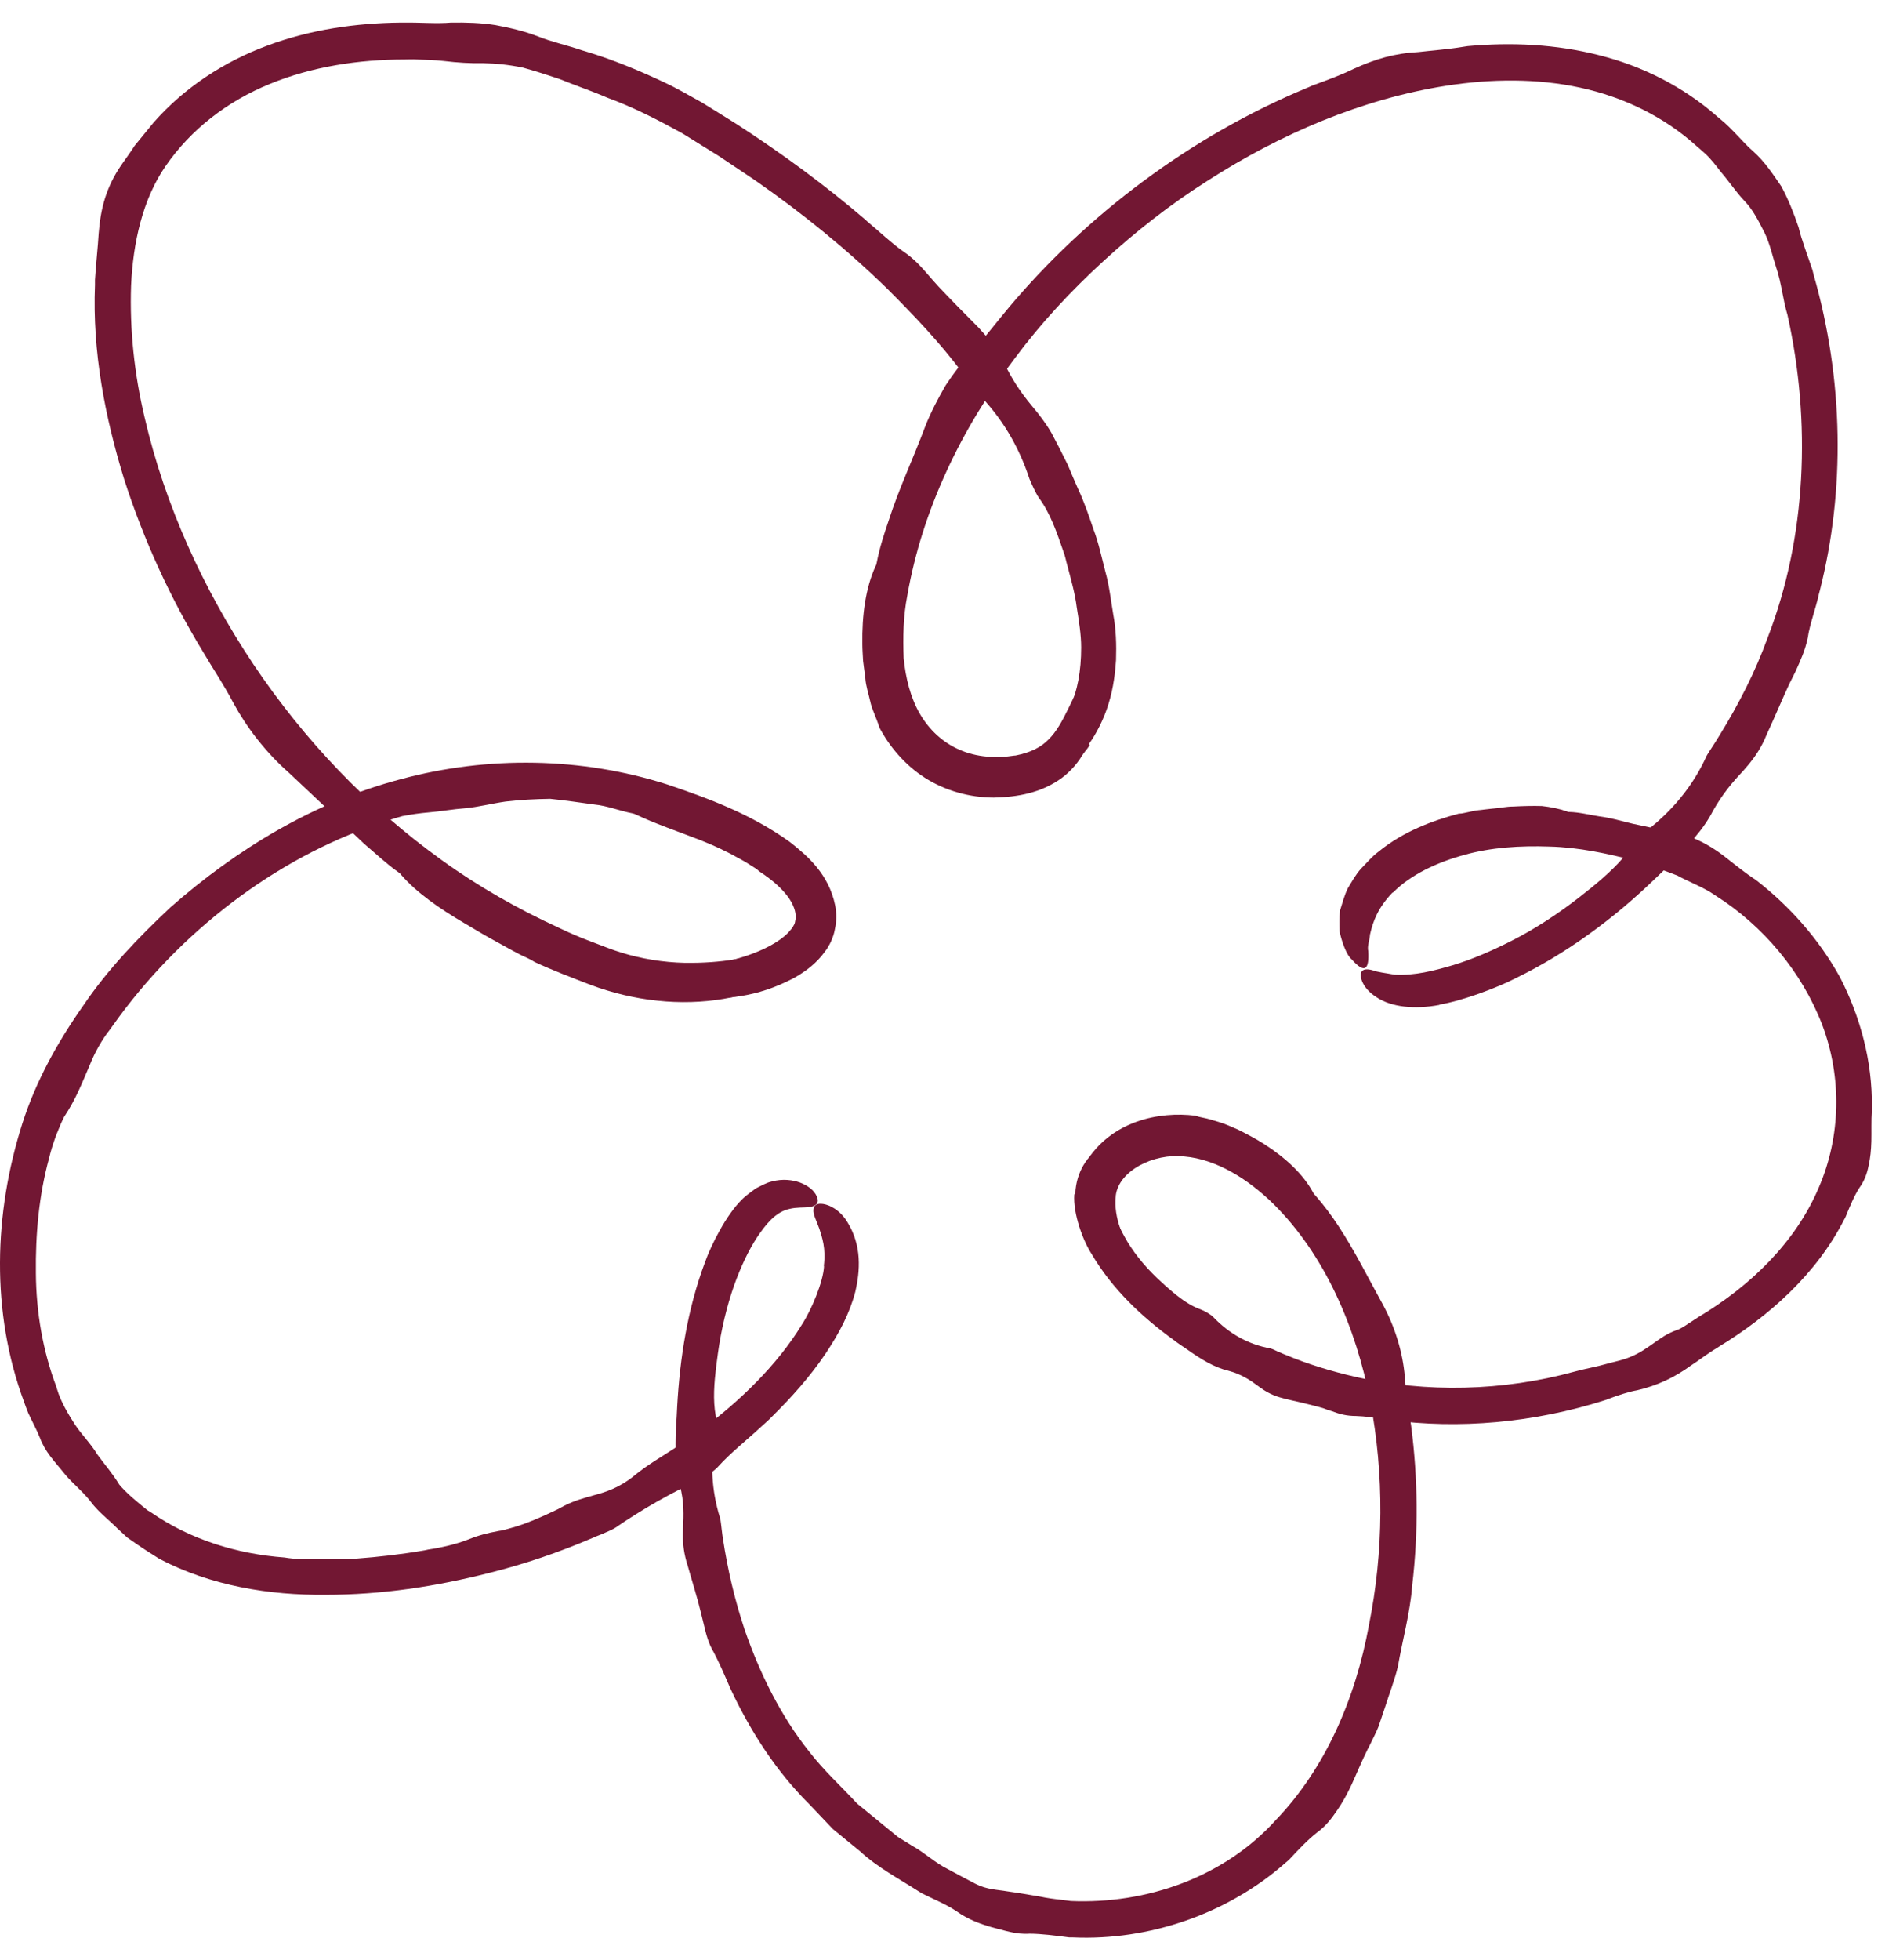 <svg xmlns="http://www.w3.org/2000/svg" fill="none" viewBox="0 0 60 62" height="62" width="60">
<path fill="#721733" d="M34.456 23.537C34.683 23.224 34.934 22.747 35.082 22.254C35.239 21.753 35.293 21.244 35.317 20.877C35.333 20.399 35.317 19.891 35.231 19.445C35.153 18.991 35.106 18.53 34.98 18.084C34.863 17.638 34.769 17.176 34.605 16.746C34.456 16.308 34.308 15.87 34.112 15.455C34.002 15.205 33.893 14.954 33.791 14.704C33.619 14.352 33.447 14.015 33.275 13.695C33.095 13.382 32.876 13.1 32.665 12.85C32.258 12.365 31.992 11.927 31.788 11.504C31.616 11.183 31.436 10.894 31.17 10.589L30.967 10.362C30.552 9.947 30.083 9.47 29.707 9.071C29.598 8.954 29.496 8.836 29.402 8.727C29.144 8.429 28.925 8.179 28.573 7.944C28.237 7.71 27.83 7.326 27.454 7.013L27.36 6.927C26.109 5.856 24.747 4.854 23.308 3.923C22.948 3.696 22.58 3.469 22.212 3.242C21.829 3.031 21.446 2.804 21.047 2.617C20.249 2.241 19.427 1.897 18.575 1.639L18.418 1.592C17.964 1.435 17.432 1.318 17.049 1.161C16.587 0.981 16.134 0.88 15.68 0.794C15.226 0.723 14.757 0.708 14.271 0.715C13.841 0.755 13.286 0.708 12.793 0.715H12.668C11.259 0.731 9.82 0.935 8.459 1.443C7.097 1.944 5.83 2.773 4.86 3.876L4.758 4.001C4.602 4.197 4.429 4.4 4.265 4.604C4.124 4.823 3.968 5.034 3.843 5.214C3.365 5.91 3.186 6.575 3.123 7.381C3.099 7.804 3.037 8.343 3.006 8.852V9.008C2.92 11.129 3.326 13.202 3.929 15.158C4.555 17.106 5.407 18.944 6.417 20.603C6.722 21.127 7.082 21.651 7.379 22.222C7.786 22.974 8.388 23.779 9.155 24.452C9.961 25.211 10.743 25.946 11.518 26.682C11.877 26.987 12.23 27.323 12.621 27.597L12.668 27.636L12.699 27.675C13.2 28.247 13.912 28.739 14.686 29.193C14.983 29.365 15.281 29.553 15.586 29.717L16.212 30.062C16.368 30.148 16.532 30.234 16.697 30.304C16.783 30.343 16.861 30.39 16.924 30.429C17.463 30.68 18.074 30.914 18.707 31.157C19.357 31.399 20.092 31.579 20.804 31.65C22.236 31.806 23.675 31.556 24.653 31.008C25.021 30.82 25.522 30.367 25.671 30.077C25.905 29.647 25.85 29.373 25.78 29.358C25.671 29.318 25.53 29.514 25.201 29.733C24.998 29.866 24.739 29.968 24.458 30.054C23.707 30.296 22.815 30.468 21.696 30.453H21.665C20.992 30.437 20.311 30.328 19.67 30.132C19.357 30.038 19.02 29.897 18.684 29.772C18.348 29.647 18.019 29.506 17.698 29.35C16.399 28.755 15.14 28.043 13.982 27.206C11.651 25.532 9.632 23.412 8.028 21.025C6.432 18.639 5.22 15.979 4.578 13.21C4.25 11.833 4.101 10.417 4.148 9.04C4.21 7.671 4.516 6.301 5.235 5.261C6.041 4.087 7.207 3.196 8.537 2.656C9.867 2.108 11.345 1.881 12.816 1.881C12.934 1.881 13.059 1.873 13.184 1.881C13.466 1.889 13.755 1.897 14.029 1.928C14.483 1.983 14.882 2.006 15.304 1.999C15.688 2.006 16.087 2.045 16.548 2.139C16.947 2.249 17.331 2.374 17.706 2.499C18.222 2.71 18.723 2.875 19.208 3.086C20.045 3.391 20.835 3.798 21.61 4.228L22.768 4.948L23.902 5.707C25.397 6.747 26.805 7.89 28.072 9.126C28.917 9.971 29.747 10.839 30.459 11.794C30.505 11.856 30.568 11.934 30.623 12.013C30.748 12.169 30.858 12.349 30.936 12.435C31.695 13.194 32.242 14.117 32.579 15.15C32.633 15.283 32.79 15.627 32.876 15.745C33.236 16.23 33.447 16.848 33.651 17.442C33.713 17.599 33.736 17.755 33.783 17.912C33.893 18.334 34.018 18.764 34.073 19.203C34.143 19.641 34.214 20.071 34.214 20.478C34.214 21.229 34.096 21.847 33.854 22.395C33.611 22.942 33.275 23.443 32.727 23.873C32.18 24.288 31.788 24.562 32.015 24.757C32.125 24.843 32.407 24.906 32.868 24.781C33.314 24.655 33.963 24.319 34.488 23.568"></path>
<path fill="#721733" d="M45.551 31.775C46.263 31.658 47.381 31.243 47.984 30.93C49.58 30.148 51.051 29.068 52.334 27.832C52.529 27.652 52.717 27.464 52.897 27.284C53.171 27.018 53.421 26.752 53.64 26.478C53.867 26.212 54.063 25.931 54.211 25.641C54.516 25.102 54.837 24.726 55.15 24.397C55.385 24.131 55.596 23.873 55.776 23.521C55.823 23.435 55.862 23.341 55.901 23.247C56.144 22.723 56.394 22.128 56.621 21.636C56.691 21.495 56.762 21.362 56.824 21.229C56.981 20.877 57.122 20.579 57.208 20.173C57.263 19.766 57.458 19.257 57.56 18.788L57.591 18.671C58.389 15.525 58.35 12.028 57.395 8.695L57.356 8.539C57.208 8.093 57.012 7.592 56.918 7.193C56.762 6.732 56.59 6.301 56.371 5.895C56.105 5.511 55.854 5.12 55.486 4.792C55.158 4.51 54.822 4.072 54.43 3.759L54.337 3.681C53.28 2.75 51.982 2.092 50.612 1.748C49.243 1.396 47.819 1.333 46.443 1.459L46.294 1.482C45.824 1.56 45.292 1.599 44.893 1.646C44.127 1.686 43.524 1.865 42.836 2.178C42.476 2.358 41.991 2.538 41.537 2.703L41.396 2.765C37.649 4.314 34.363 6.826 31.93 9.72C31.546 10.174 31.187 10.667 30.741 11.121C30.467 11.434 30.185 11.794 29.927 12.185C29.692 12.592 29.458 13.03 29.278 13.491C28.91 14.477 28.448 15.455 28.128 16.449C27.979 16.887 27.83 17.34 27.744 17.802L27.729 17.865L27.705 17.912C27.392 18.6 27.275 19.461 27.29 20.376C27.29 20.548 27.306 20.728 27.314 20.908C27.337 21.088 27.361 21.268 27.384 21.448C27.4 21.698 27.486 21.941 27.541 22.191C27.58 22.379 27.666 22.559 27.736 22.747C27.776 22.848 27.807 22.934 27.83 23.013C28.135 23.591 28.62 24.186 29.27 24.601C29.919 25.015 30.701 25.227 31.453 25.227C32.196 25.211 32.955 25.078 33.596 24.609C34.23 24.139 34.504 23.466 34.629 22.958C34.731 22.567 34.778 21.988 34.77 21.706C34.77 21.291 34.707 21.072 34.621 21.049C34.527 21.025 34.379 21.229 34.183 21.636C34.066 21.878 33.933 22.152 33.8 22.426C33.62 22.794 33.432 23.146 33.182 23.388C32.939 23.639 32.61 23.803 32.133 23.897H32.11C31.523 23.991 30.905 23.951 30.373 23.717C29.841 23.49 29.411 23.091 29.113 22.582C28.816 22.074 28.66 21.456 28.597 20.814C28.573 20.165 28.581 19.5 28.714 18.827C29.184 16.136 30.42 13.554 32.102 11.348C32.931 10.229 33.886 9.204 34.911 8.265C35.935 7.326 37.031 6.466 38.204 5.723C40.528 4.228 43.117 3.125 45.778 2.71C47.194 2.491 48.641 2.476 50.01 2.773C51.379 3.07 52.654 3.688 53.679 4.612L53.938 4.838C54.133 5.011 54.297 5.23 54.454 5.433C54.736 5.762 54.931 6.067 55.205 6.356C55.463 6.622 55.635 6.959 55.839 7.358C56.011 7.71 56.089 8.101 56.206 8.453C56.378 8.954 56.417 9.47 56.566 9.963C57.317 13.343 57.169 16.988 55.94 20.165C55.549 21.244 55.025 22.269 54.422 23.247C54.383 23.31 54.329 23.396 54.282 23.474C54.18 23.638 54.063 23.803 54.008 23.904C53.578 24.859 52.913 25.657 52.075 26.299C51.966 26.377 51.716 26.658 51.637 26.776C51.309 27.261 50.831 27.691 50.362 28.074L49.987 28.372C49.314 28.896 48.578 29.381 47.835 29.756C47.154 30.101 46.56 30.351 45.965 30.531C45.379 30.703 44.776 30.86 44.135 30.828C43.837 30.773 43.595 30.75 43.438 30.688C43.266 30.64 43.11 30.64 43.071 30.773C43.031 30.899 43.11 31.259 43.571 31.548C44.025 31.845 44.745 31.939 45.558 31.783"></path>
<path fill="#721733" d="M33.997 37.776C33.95 38.386 34.278 39.254 34.544 39.661C35.202 40.78 36.14 41.656 37.134 42.376C37.283 42.493 37.431 42.587 37.58 42.689C38.01 42.994 38.433 43.252 38.871 43.354C39.285 43.464 39.575 43.659 39.825 43.847C40.021 43.995 40.224 44.113 40.482 44.191L40.678 44.246C41.069 44.332 41.499 44.434 41.859 44.535C41.961 44.575 42.055 44.606 42.157 44.637C42.399 44.731 42.626 44.786 42.908 44.786C43.182 44.794 43.557 44.84 43.878 44.895L43.964 44.911C46.162 45.208 48.533 45.005 50.794 44.285L50.896 44.246C51.193 44.136 51.537 44.019 51.811 43.972C52.445 43.823 52.984 43.573 53.509 43.19C53.743 43.041 54.041 42.806 54.322 42.642L54.393 42.595C55.973 41.633 57.483 40.303 58.367 38.558C58.391 38.527 58.398 38.496 58.414 38.464C58.539 38.159 58.68 37.815 58.844 37.565C59.009 37.338 59.087 37.103 59.134 36.86C59.189 36.618 59.212 36.375 59.22 36.102C59.228 35.82 59.212 35.444 59.236 35.108V34.998C59.251 33.559 58.868 32.151 58.226 30.907C57.546 29.678 56.615 28.646 55.566 27.832C55.214 27.605 54.886 27.331 54.533 27.058C54.064 26.698 53.438 26.369 52.75 26.283C52.374 26.205 52.03 26.127 51.678 26.056C51.326 25.97 50.974 25.868 50.614 25.821C50.301 25.774 49.98 25.688 49.66 25.681H49.62L49.589 25.665C49.346 25.579 49.073 25.524 48.791 25.493C48.502 25.485 48.204 25.493 47.899 25.509C47.664 25.509 47.43 25.563 47.195 25.579L46.71 25.634L46.342 25.712C46.28 25.727 46.217 25.735 46.162 25.735C45.364 25.947 44.41 26.291 43.62 26.94C43.416 27.089 43.244 27.3 43.072 27.472C42.9 27.66 42.775 27.895 42.65 28.098C42.54 28.325 42.477 28.575 42.407 28.794C42.376 29.029 42.384 29.256 42.391 29.459C42.454 29.757 42.603 30.203 42.775 30.343C42.986 30.586 43.127 30.656 43.205 30.609C43.291 30.555 43.315 30.367 43.299 30.085C43.26 29.921 43.346 29.733 43.354 29.561C43.455 29.115 43.612 28.708 44.066 28.231H44.081C44.645 27.66 45.474 27.277 46.327 27.042C47.187 26.799 48.118 26.745 49.034 26.776C49.957 26.799 50.872 26.995 51.764 27.23C52.21 27.363 52.648 27.527 53.078 27.691C53.477 27.91 53.908 28.059 54.275 28.317C55.801 29.279 57.021 30.742 57.663 32.409C58.297 34.083 58.25 35.953 57.561 37.549C56.834 39.278 55.402 40.67 53.736 41.664L53.532 41.797C53.376 41.891 53.227 42.016 53.055 42.071C52.765 42.173 52.554 42.321 52.327 42.486C52.116 42.634 51.897 42.791 51.615 42.908C51.365 43.018 51.099 43.065 50.849 43.135C50.497 43.237 50.152 43.291 49.816 43.385C47.563 44.003 45.13 44.058 42.9 43.55C42.149 43.377 41.398 43.151 40.686 42.853C40.639 42.838 40.576 42.806 40.522 42.783C40.396 42.736 40.279 42.666 40.209 42.65C39.505 42.525 38.894 42.181 38.394 41.656C38.331 41.586 38.12 41.461 38.026 41.429C37.642 41.296 37.306 41.038 37.001 40.772C36.915 40.702 36.844 40.631 36.766 40.561C36.344 40.185 35.96 39.739 35.679 39.278C35.194 38.441 34.959 37.791 35.248 37.103C35.303 37.025 35.342 36.931 35.374 36.845C35.421 36.767 35.452 36.696 35.468 36.618C35.507 36.469 35.483 36.336 35.382 36.274C35.28 36.219 35.053 36.188 34.756 36.375C34.443 36.532 34.059 37.04 34.028 37.745"></path>
<path fill="#721733" d="M23.487 37.932C22.986 38.417 22.501 39.379 22.306 39.935C21.758 41.398 21.515 42.955 21.43 44.488C21.422 44.715 21.406 44.942 21.39 45.169C21.367 45.818 21.367 46.436 21.515 46.984C21.656 47.5 21.633 47.938 21.617 48.322C21.602 48.627 21.609 48.916 21.688 49.253C21.711 49.339 21.727 49.417 21.758 49.503C21.891 49.98 22.063 50.512 22.173 50.974C22.204 51.107 22.235 51.232 22.267 51.357C22.345 51.678 22.407 51.96 22.595 52.273C22.759 52.586 22.947 53.016 23.111 53.399L23.159 53.501C23.761 54.768 24.559 56.02 25.599 57.053L26.358 57.851L27.219 58.555C27.767 59.063 28.439 59.415 29.073 59.822L29.19 59.893C29.558 60.073 29.981 60.252 30.278 60.456C30.63 60.706 31.006 60.847 31.389 60.957C31.772 61.05 32.148 61.191 32.578 61.16C32.954 61.16 33.423 61.223 33.838 61.277H33.947C36.357 61.387 38.852 60.534 40.683 58.915C40.715 58.883 40.754 58.86 40.785 58.829C41.067 58.523 41.387 58.187 41.677 57.96C41.959 57.757 42.138 57.514 42.31 57.264C42.483 57.014 42.631 56.748 42.772 56.443C42.921 56.122 43.093 55.699 43.281 55.324L43.343 55.206C43.437 55.003 43.547 54.807 43.625 54.604L43.836 53.978C43.969 53.556 44.133 53.141 44.235 52.718C44.384 51.858 44.626 51.005 44.689 50.152C44.892 48.447 44.869 46.741 44.658 45.114C44.587 44.605 44.493 44.081 44.454 43.526C44.392 42.798 44.157 41.977 43.734 41.21C43.288 40.404 42.874 39.567 42.365 38.792C42.146 38.456 41.896 38.12 41.622 37.807L41.583 37.768L41.559 37.728C41.246 37.142 40.683 36.618 39.995 36.179C39.737 36.015 39.455 35.867 39.173 35.726C38.97 35.64 38.774 35.546 38.555 35.483C38.391 35.436 38.234 35.381 38.062 35.35C37.968 35.334 37.89 35.311 37.828 35.288C36.701 35.147 35.16 35.436 34.346 36.79C33.978 37.462 33.986 38.245 34.182 38.824C34.37 39.418 34.683 39.88 34.995 40.224C35.222 40.49 35.653 40.795 35.88 40.913C36.216 41.085 36.412 41.116 36.474 41.038C36.537 40.96 36.443 40.764 36.239 40.443C36.122 40.248 36.005 40.029 35.88 39.802C35.567 39.207 35.23 38.519 35.309 37.83V37.815C35.402 37.032 36.505 36.469 37.476 36.578C38.493 36.664 39.494 37.29 40.3 38.081C41.935 39.7 42.905 41.984 43.359 44.3C43.805 46.632 43.789 49.081 43.32 51.404C42.897 53.72 41.943 55.934 40.37 57.569C38.735 59.376 36.286 60.229 33.885 60.127L33.587 60.088C33.36 60.065 33.126 60.033 32.907 59.986C32.539 59.924 32.226 59.869 31.882 59.822C31.569 59.767 31.232 59.767 30.88 59.587C30.575 59.431 30.286 59.275 29.996 59.118C29.582 58.915 29.269 58.602 28.885 58.391L28.416 58.101L27.986 57.749L27.125 57.045C26.624 56.505 26.061 55.989 25.615 55.41C24.7 54.267 24.043 52.922 23.565 51.545C23.252 50.606 23.026 49.644 22.877 48.658C22.869 48.595 22.853 48.509 22.846 48.431C22.822 48.267 22.814 48.095 22.783 48.001C22.517 47.14 22.462 46.24 22.65 45.341C22.666 45.224 22.681 44.903 22.65 44.778C22.556 44.277 22.603 43.729 22.666 43.205L22.72 42.798C22.822 42.063 22.994 41.335 23.229 40.662C23.448 40.052 23.683 39.559 23.956 39.137C24.23 38.73 24.543 38.331 24.981 38.237C25.2 38.182 25.427 38.198 25.592 38.182C25.764 38.159 25.889 38.096 25.881 37.955C25.865 37.838 25.764 37.572 25.31 37.4C25.091 37.322 24.77 37.275 24.426 37.369C24.246 37.408 24.097 37.502 23.917 37.588C23.776 37.697 23.597 37.815 23.464 37.955"></path>
<path fill="#721733" d="M26.078 40.044C26.055 40.529 25.687 41.421 25.374 41.899C24.599 43.166 23.434 44.3 22.174 45.239C21.986 45.38 21.799 45.513 21.603 45.638C21.047 46.014 20.492 46.319 20.046 46.694C19.608 47.047 19.17 47.195 18.779 47.297C18.474 47.383 18.184 47.461 17.871 47.618L17.636 47.743C17.175 47.962 16.643 48.204 16.166 48.33C16.032 48.369 15.899 48.408 15.774 48.423C15.438 48.486 15.149 48.556 14.804 48.697C14.468 48.83 13.983 48.948 13.553 49.01L13.443 49.034C12.723 49.159 11.98 49.245 11.237 49.3C10.861 49.331 10.493 49.307 10.118 49.315C9.742 49.323 9.367 49.323 8.999 49.261C7.505 49.151 6.026 48.697 4.782 47.837L4.665 47.766C4.352 47.516 3.992 47.219 3.773 46.953C3.554 46.593 3.304 46.311 3.077 45.998C2.881 45.669 2.599 45.396 2.373 45.059C2.177 44.754 1.927 44.347 1.809 43.948L1.778 43.847C1.356 42.728 1.144 41.5 1.136 40.271C1.121 39.043 1.23 37.799 1.559 36.61L1.59 36.485C1.7 36.078 1.872 35.64 2.028 35.327C2.404 34.764 2.592 34.263 2.858 33.645C2.991 33.316 3.21 32.901 3.484 32.557L3.562 32.448C5.666 29.475 8.725 27.151 11.957 26.064C12.207 25.978 12.465 25.884 12.731 25.813C13.005 25.759 13.279 25.72 13.56 25.696C13.936 25.665 14.319 25.594 14.734 25.563C15.141 25.524 15.563 25.414 16.001 25.352C16.463 25.297 16.94 25.273 17.41 25.266C17.879 25.313 18.348 25.383 18.81 25.446C19.217 25.485 19.616 25.649 20.023 25.727L20.077 25.743L20.116 25.759C20.703 26.04 21.415 26.283 22.143 26.564C22.416 26.674 22.698 26.791 22.956 26.924C23.144 27.01 23.308 27.112 23.488 27.206C23.621 27.276 23.739 27.362 23.872 27.441C23.942 27.48 23.989 27.527 24.036 27.566C24.435 27.824 24.842 28.168 25.045 28.536C25.147 28.724 25.194 28.896 25.178 29.06C25.155 29.162 25.163 29.201 25.116 29.271C25.084 29.342 25.014 29.42 24.944 29.498C24.631 29.819 24.122 30.061 23.637 30.226C23.144 30.39 22.651 30.492 22.213 30.586C21.884 30.648 21.376 30.75 21.126 30.813C20.75 30.899 20.555 30.985 20.547 31.079C20.547 31.18 20.75 31.29 21.18 31.399C21.439 31.454 21.736 31.532 22.064 31.556C22.925 31.611 23.934 31.556 25.1 30.946L25.131 30.93C25.476 30.734 25.828 30.484 26.109 30.093C26.25 29.913 26.383 29.631 26.422 29.381C26.477 29.138 26.477 28.88 26.43 28.638C26.227 27.652 25.569 27.081 24.991 26.627C23.77 25.751 22.44 25.258 21.118 24.812C18.403 23.944 15.438 23.904 12.7 24.64C9.946 25.36 7.481 26.862 5.392 28.7C4.375 29.655 3.405 30.664 2.623 31.822C1.825 32.956 1.136 34.192 0.706 35.538C-0.194 38.37 -0.295 41.492 0.761 44.34C0.8 44.457 0.847 44.574 0.894 44.692C1.011 44.95 1.16 45.216 1.262 45.474C1.426 45.92 1.723 46.217 1.989 46.546C2.224 46.859 2.553 47.101 2.85 47.469C3.092 47.805 3.429 48.056 3.71 48.337C3.812 48.431 3.922 48.533 4.023 48.627L4.36 48.861C4.587 49.018 4.814 49.159 5.048 49.307C6.676 50.16 8.53 50.458 10.298 50.442C12.082 50.442 13.803 50.176 15.469 49.753C16.596 49.472 17.699 49.096 18.771 48.635C18.841 48.603 18.935 48.564 19.021 48.533C19.201 48.455 19.389 48.377 19.483 48.314C20.351 47.719 21.22 47.226 22.198 46.773C22.323 46.71 22.636 46.499 22.73 46.382C23.128 45.943 23.629 45.552 24.083 45.13C24.2 45.02 24.326 44.919 24.435 44.801C25.053 44.191 25.64 43.534 26.125 42.814C26.563 42.157 26.884 41.547 27.064 40.866C27.22 40.201 27.283 39.395 26.806 38.636C26.571 38.261 26.25 38.112 26.055 38.081C25.851 38.049 25.749 38.12 25.742 38.261C25.726 38.401 25.828 38.589 25.929 38.863C26.015 39.137 26.141 39.473 26.07 40.044"></path>
</svg>
